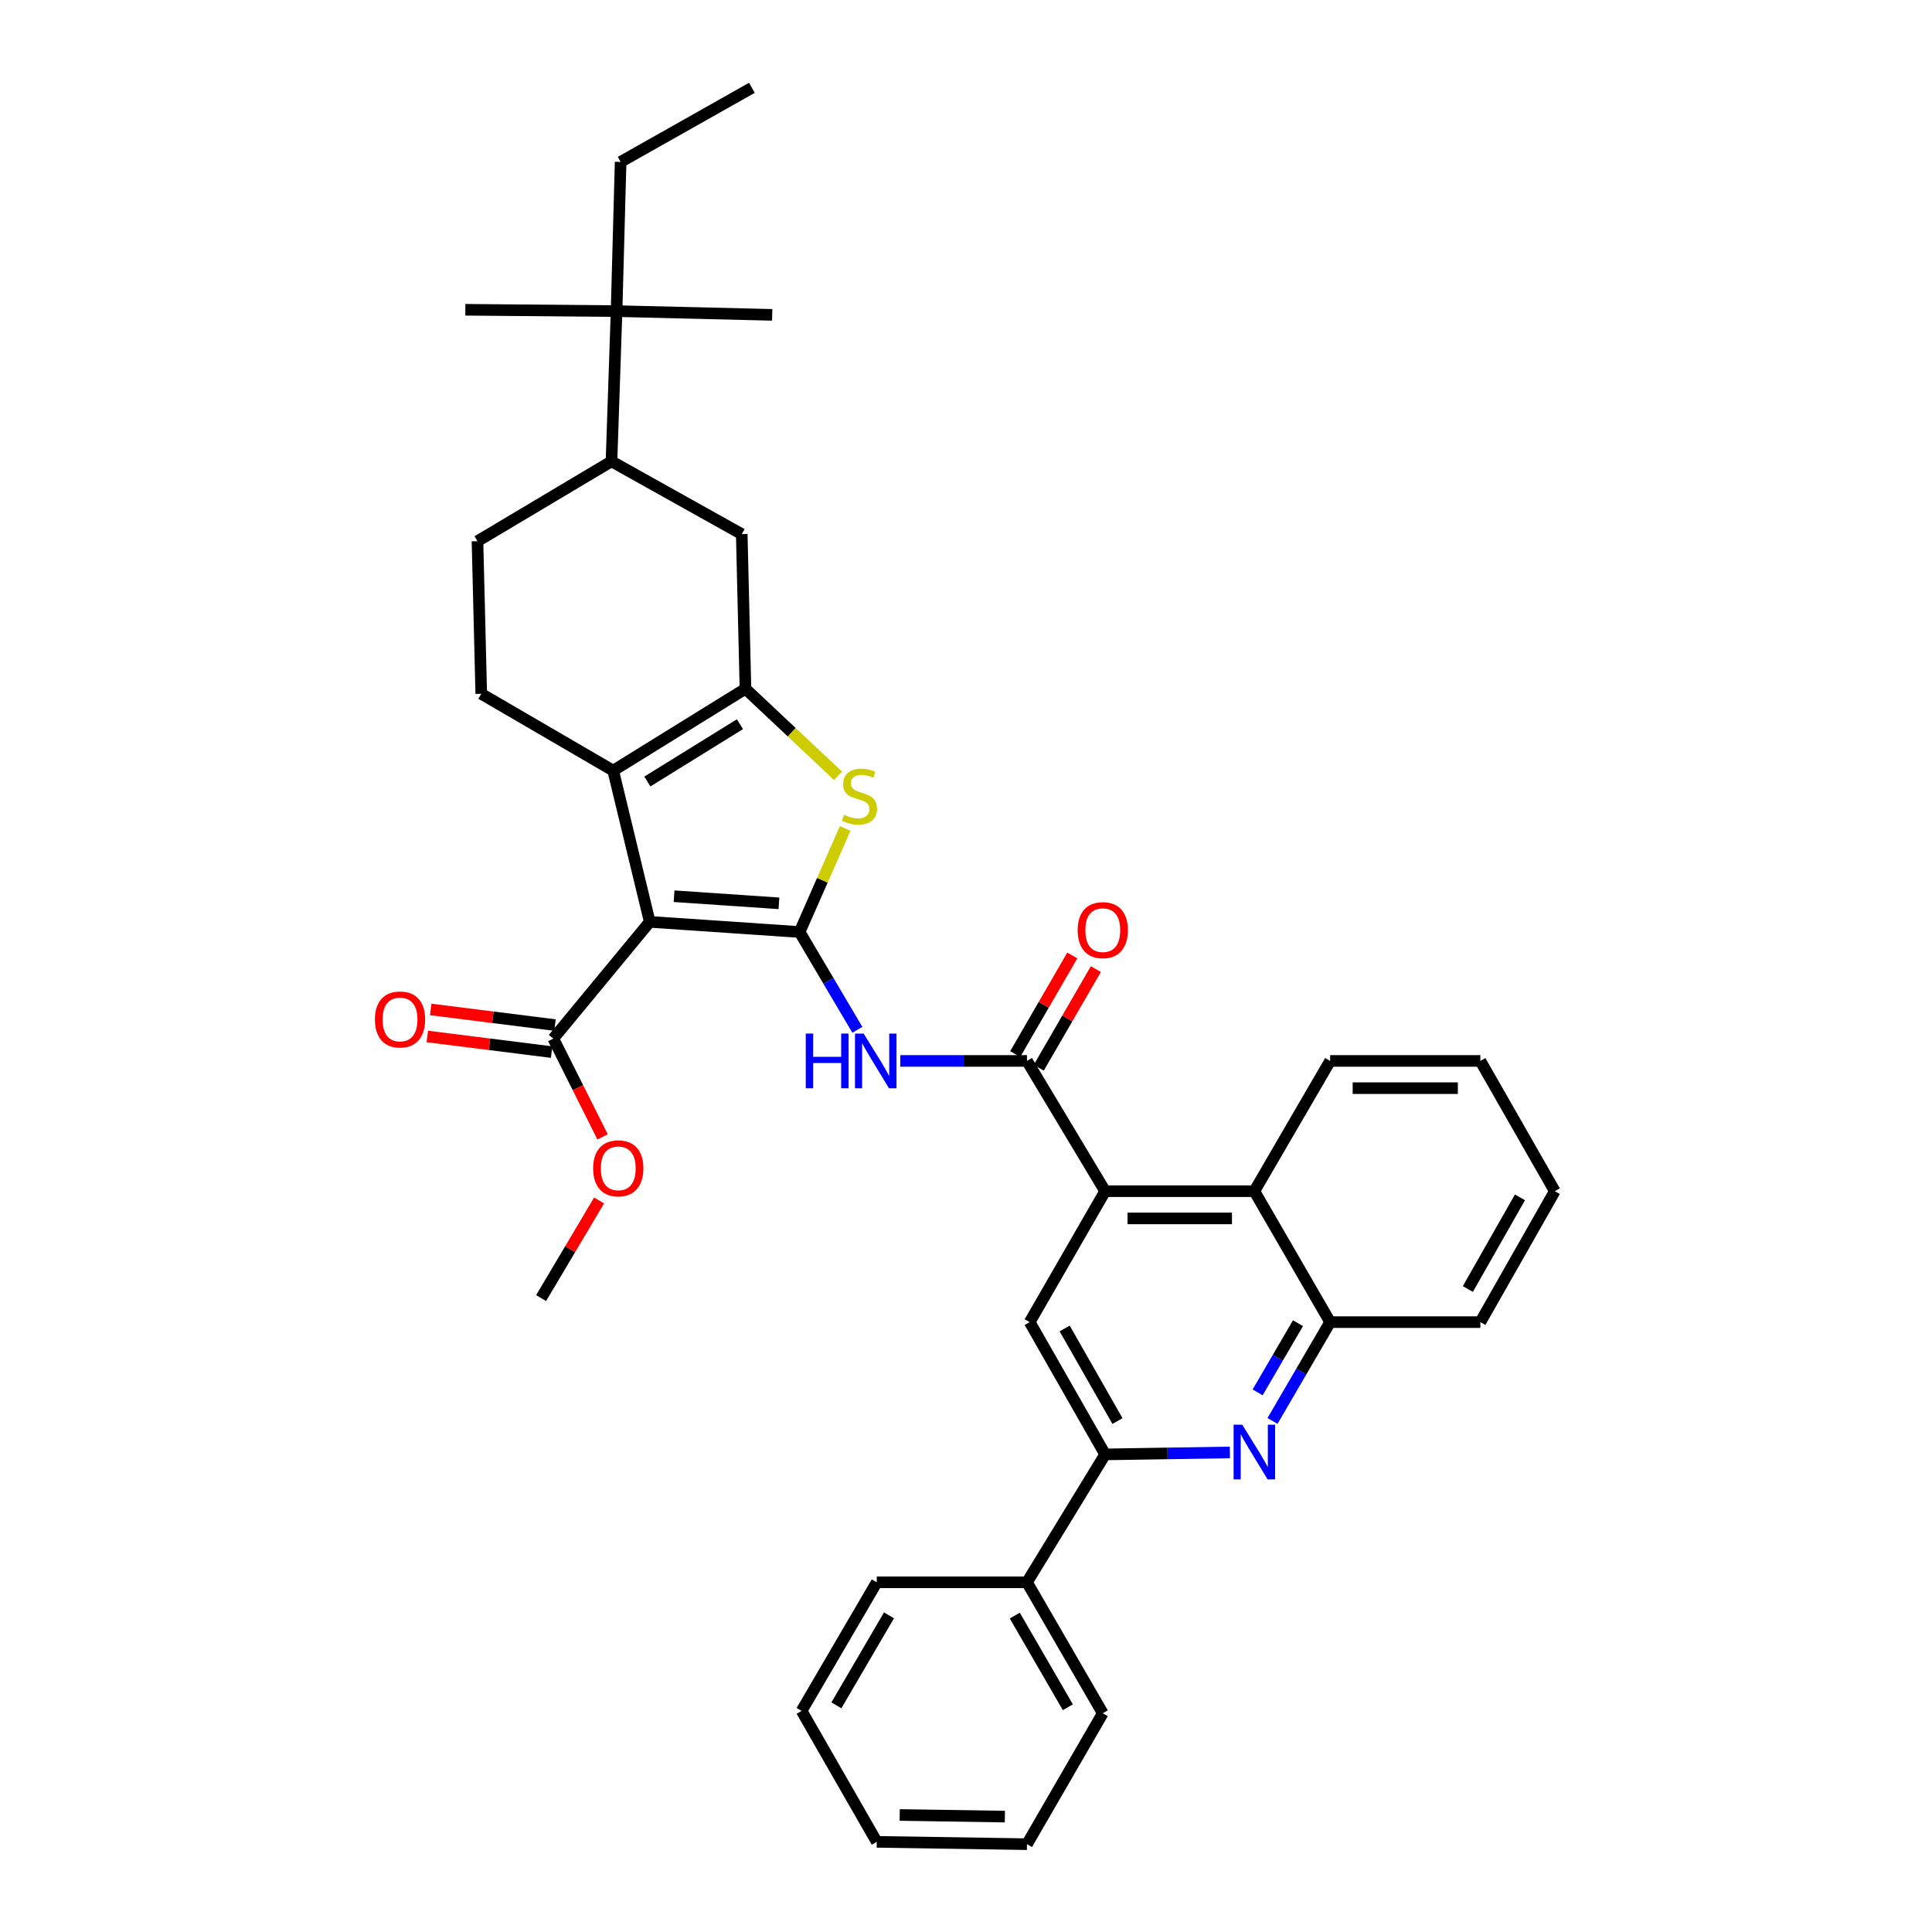 <?xml version='1.0' encoding='iso-8859-1'?>
<svg version='1.1' baseProfile='full'
              xmlns='http://www.w3.org/2000/svg'
                      xmlns:rdkit='http://www.rdkit.org/xml'
                      xmlns:xlink='http://www.w3.org/1999/xlink'
                  xml:space='preserve'
width='1000px' height='1000px' viewBox='0 0 1000 1000'>
<!-- END OF HEADER -->
<rect style='opacity:1.0;fill:#FFFFFF;stroke:none' width='1000' height='1000' x='0' y='0'> </rect>
<path class='bond-0' d='M 413.861,482.411 L 336.309,477.156' style='fill:none;fill-rule:evenodd;stroke:#000000;stroke-width:6px;stroke-linecap:butt;stroke-linejoin:miter;stroke-opacity:1' />
<path class='bond-0' d='M 403.181,467.559 L 348.895,463.881' style='fill:none;fill-rule:evenodd;stroke:#000000;stroke-width:6px;stroke-linecap:butt;stroke-linejoin:miter;stroke-opacity:1' />
<path class='bond-3' d='M 413.861,482.411 L 425.667,455.608' style='fill:none;fill-rule:evenodd;stroke:#000000;stroke-width:6px;stroke-linecap:butt;stroke-linejoin:miter;stroke-opacity:1' />
<path class='bond-3' d='M 425.667,455.608 L 437.472,428.804' style='fill:none;fill-rule:evenodd;stroke:#CCCC00;stroke-width:6px;stroke-linecap:butt;stroke-linejoin:miter;stroke-opacity:1' />
<path class='bond-4' d='M 413.861,482.411 L 428.817,507.723' style='fill:none;fill-rule:evenodd;stroke:#000000;stroke-width:6px;stroke-linecap:butt;stroke-linejoin:miter;stroke-opacity:1' />
<path class='bond-4' d='M 428.817,507.723 L 443.772,533.035' style='fill:none;fill-rule:evenodd;stroke:#0000FF;stroke-width:6px;stroke-linecap:butt;stroke-linejoin:miter;stroke-opacity:1' />
<path class='bond-2' d='M 336.309,477.156 L 317.389,398.876' style='fill:none;fill-rule:evenodd;stroke:#000000;stroke-width:6px;stroke-linecap:butt;stroke-linejoin:miter;stroke-opacity:1' />
<path class='bond-9' d='M 336.309,477.156 L 286.393,537.574' style='fill:none;fill-rule:evenodd;stroke:#000000;stroke-width:6px;stroke-linecap:butt;stroke-linejoin:miter;stroke-opacity:1' />
<path class='bond-1' d='M 385.849,356.494 L 409.808,379.025' style='fill:none;fill-rule:evenodd;stroke:#000000;stroke-width:6px;stroke-linecap:butt;stroke-linejoin:miter;stroke-opacity:1' />
<path class='bond-1' d='M 409.808,379.025 L 433.767,401.557' style='fill:none;fill-rule:evenodd;stroke:#CCCC00;stroke-width:6px;stroke-linecap:butt;stroke-linejoin:miter;stroke-opacity:1' />
<path class='bond-13' d='M 385.849,356.494 L 383.923,276.459' style='fill:none;fill-rule:evenodd;stroke:#000000;stroke-width:6px;stroke-linecap:butt;stroke-linejoin:miter;stroke-opacity:1' />
<path class='bond-36' d='M 385.849,356.494 L 317.389,398.876' style='fill:none;fill-rule:evenodd;stroke:#000000;stroke-width:6px;stroke-linecap:butt;stroke-linejoin:miter;stroke-opacity:1' />
<path class='bond-36' d='M 383,374.836 L 335.078,404.504' style='fill:none;fill-rule:evenodd;stroke:#000000;stroke-width:6px;stroke-linecap:butt;stroke-linejoin:miter;stroke-opacity:1' />
<path class='bond-14' d='M 317.389,398.876 L 249.093,359.101' style='fill:none;fill-rule:evenodd;stroke:#000000;stroke-width:6px;stroke-linecap:butt;stroke-linejoin:miter;stroke-opacity:1' />
<path class='bond-5' d='M 465.981,549.133 L 498.772,549.133' style='fill:none;fill-rule:evenodd;stroke:#0000FF;stroke-width:6px;stroke-linecap:butt;stroke-linejoin:miter;stroke-opacity:1' />
<path class='bond-5' d='M 498.772,549.133 L 531.564,549.133' style='fill:none;fill-rule:evenodd;stroke:#000000;stroke-width:6px;stroke-linecap:butt;stroke-linejoin:miter;stroke-opacity:1' />
<path class='bond-6' d='M 531.564,549.133 L 572.02,616.552' style='fill:none;fill-rule:evenodd;stroke:#000000;stroke-width:6px;stroke-linecap:butt;stroke-linejoin:miter;stroke-opacity:1' />
<path class='bond-17' d='M 537.664,552.664 L 552.442,527.137' style='fill:none;fill-rule:evenodd;stroke:#000000;stroke-width:6px;stroke-linecap:butt;stroke-linejoin:miter;stroke-opacity:1' />
<path class='bond-17' d='M 552.442,527.137 L 567.22,501.611' style='fill:none;fill-rule:evenodd;stroke:#FF0000;stroke-width:6px;stroke-linecap:butt;stroke-linejoin:miter;stroke-opacity:1' />
<path class='bond-17' d='M 525.464,545.602 L 540.242,520.075' style='fill:none;fill-rule:evenodd;stroke:#000000;stroke-width:6px;stroke-linecap:butt;stroke-linejoin:miter;stroke-opacity:1' />
<path class='bond-17' d='M 540.242,520.075 L 555.02,494.548' style='fill:none;fill-rule:evenodd;stroke:#FF0000;stroke-width:6px;stroke-linecap:butt;stroke-linejoin:miter;stroke-opacity:1' />
<path class='bond-10' d='M 572.02,616.552 L 532.966,684.33' style='fill:none;fill-rule:evenodd;stroke:#000000;stroke-width:6px;stroke-linecap:butt;stroke-linejoin:miter;stroke-opacity:1' />
<path class='bond-11' d='M 572.02,616.552 L 649.251,616.552' style='fill:none;fill-rule:evenodd;stroke:#000000;stroke-width:6px;stroke-linecap:butt;stroke-linejoin:miter;stroke-opacity:1' />
<path class='bond-11' d='M 583.605,630.648 L 637.666,630.648' style='fill:none;fill-rule:evenodd;stroke:#000000;stroke-width:6px;stroke-linecap:butt;stroke-linejoin:miter;stroke-opacity:1' />
<path class='bond-7' d='M 658.646,735.471 L 673.562,709.9' style='fill:none;fill-rule:evenodd;stroke:#0000FF;stroke-width:6px;stroke-linecap:butt;stroke-linejoin:miter;stroke-opacity:1' />
<path class='bond-7' d='M 673.562,709.9 L 688.478,684.33' style='fill:none;fill-rule:evenodd;stroke:#000000;stroke-width:6px;stroke-linecap:butt;stroke-linejoin:miter;stroke-opacity:1' />
<path class='bond-7' d='M 650.945,720.697 L 661.386,702.798' style='fill:none;fill-rule:evenodd;stroke:#0000FF;stroke-width:6px;stroke-linecap:butt;stroke-linejoin:miter;stroke-opacity:1' />
<path class='bond-7' d='M 661.386,702.798 L 671.827,684.899' style='fill:none;fill-rule:evenodd;stroke:#000000;stroke-width:6px;stroke-linecap:butt;stroke-linejoin:miter;stroke-opacity:1' />
<path class='bond-38' d='M 636.58,751.777 L 604.3,752.288' style='fill:none;fill-rule:evenodd;stroke:#0000FF;stroke-width:6px;stroke-linecap:butt;stroke-linejoin:miter;stroke-opacity:1' />
<path class='bond-38' d='M 604.3,752.288 L 572.02,752.798' style='fill:none;fill-rule:evenodd;stroke:#000000;stroke-width:6px;stroke-linecap:butt;stroke-linejoin:miter;stroke-opacity:1' />
<path class='bond-8' d='M 572.02,752.798 L 532.966,684.33' style='fill:none;fill-rule:evenodd;stroke:#000000;stroke-width:6px;stroke-linecap:butt;stroke-linejoin:miter;stroke-opacity:1' />
<path class='bond-8' d='M 578.406,735.544 L 551.068,687.616' style='fill:none;fill-rule:evenodd;stroke:#000000;stroke-width:6px;stroke-linecap:butt;stroke-linejoin:miter;stroke-opacity:1' />
<path class='bond-20' d='M 572.02,752.798 L 531.564,818.995' style='fill:none;fill-rule:evenodd;stroke:#000000;stroke-width:6px;stroke-linecap:butt;stroke-linejoin:miter;stroke-opacity:1' />
<path class='bond-19' d='M 287.273,530.581 L 255.103,526.536' style='fill:none;fill-rule:evenodd;stroke:#000000;stroke-width:6px;stroke-linecap:butt;stroke-linejoin:miter;stroke-opacity:1' />
<path class='bond-19' d='M 255.103,526.536 L 222.934,522.49' style='fill:none;fill-rule:evenodd;stroke:#FF0000;stroke-width:6px;stroke-linecap:butt;stroke-linejoin:miter;stroke-opacity:1' />
<path class='bond-19' d='M 285.514,544.567 L 253.344,540.522' style='fill:none;fill-rule:evenodd;stroke:#000000;stroke-width:6px;stroke-linecap:butt;stroke-linejoin:miter;stroke-opacity:1' />
<path class='bond-19' d='M 253.344,540.522 L 221.175,536.476' style='fill:none;fill-rule:evenodd;stroke:#FF0000;stroke-width:6px;stroke-linecap:butt;stroke-linejoin:miter;stroke-opacity:1' />
<path class='bond-21' d='M 286.393,537.574 L 299.144,563.013' style='fill:none;fill-rule:evenodd;stroke:#000000;stroke-width:6px;stroke-linecap:butt;stroke-linejoin:miter;stroke-opacity:1' />
<path class='bond-21' d='M 299.144,563.013 L 311.895,588.452' style='fill:none;fill-rule:evenodd;stroke:#FF0000;stroke-width:6px;stroke-linecap:butt;stroke-linejoin:miter;stroke-opacity:1' />
<path class='bond-12' d='M 649.251,616.552 L 688.478,684.33' style='fill:none;fill-rule:evenodd;stroke:#000000;stroke-width:6px;stroke-linecap:butt;stroke-linejoin:miter;stroke-opacity:1' />
<path class='bond-22' d='M 649.251,616.552 L 688.478,549.133' style='fill:none;fill-rule:evenodd;stroke:#000000;stroke-width:6px;stroke-linecap:butt;stroke-linejoin:miter;stroke-opacity:1' />
<path class='bond-23' d='M 688.478,684.33 L 766.233,684.33' style='fill:none;fill-rule:evenodd;stroke:#000000;stroke-width:6px;stroke-linecap:butt;stroke-linejoin:miter;stroke-opacity:1' />
<path class='bond-15' d='M 383.923,276.459 L 316.504,238.791' style='fill:none;fill-rule:evenodd;stroke:#000000;stroke-width:6px;stroke-linecap:butt;stroke-linejoin:miter;stroke-opacity:1' />
<path class='bond-18' d='M 249.093,359.101 L 247.143,280.124' style='fill:none;fill-rule:evenodd;stroke:#000000;stroke-width:6px;stroke-linecap:butt;stroke-linejoin:miter;stroke-opacity:1' />
<path class='bond-16' d='M 316.504,238.791 L 319.135,161.035' style='fill:none;fill-rule:evenodd;stroke:#000000;stroke-width:6px;stroke-linecap:butt;stroke-linejoin:miter;stroke-opacity:1' />
<path class='bond-37' d='M 316.504,238.791 L 247.143,280.124' style='fill:none;fill-rule:evenodd;stroke:#000000;stroke-width:6px;stroke-linecap:butt;stroke-linejoin:miter;stroke-opacity:1' />
<path class='bond-24' d='M 319.135,161.035 L 321.234,83.804' style='fill:none;fill-rule:evenodd;stroke:#000000;stroke-width:6px;stroke-linecap:butt;stroke-linejoin:miter;stroke-opacity:1' />
<path class='bond-25' d='M 319.135,161.035 L 399.687,162.969' style='fill:none;fill-rule:evenodd;stroke:#000000;stroke-width:6px;stroke-linecap:butt;stroke-linejoin:miter;stroke-opacity:1' />
<path class='bond-26' d='M 319.135,161.035 L 240.855,160.338' style='fill:none;fill-rule:evenodd;stroke:#000000;stroke-width:6px;stroke-linecap:butt;stroke-linejoin:miter;stroke-opacity:1' />
<path class='bond-27' d='M 531.564,818.995 L 570.798,886.774' style='fill:none;fill-rule:evenodd;stroke:#000000;stroke-width:6px;stroke-linecap:butt;stroke-linejoin:miter;stroke-opacity:1' />
<path class='bond-27' d='M 525.25,836.224 L 552.714,883.669' style='fill:none;fill-rule:evenodd;stroke:#000000;stroke-width:6px;stroke-linecap:butt;stroke-linejoin:miter;stroke-opacity:1' />
<path class='bond-28' d='M 531.564,818.995 L 453.808,818.995' style='fill:none;fill-rule:evenodd;stroke:#000000;stroke-width:6px;stroke-linecap:butt;stroke-linejoin:miter;stroke-opacity:1' />
<path class='bond-29' d='M 310.086,621.363 L 295.084,646.625' style='fill:none;fill-rule:evenodd;stroke:#FF0000;stroke-width:6px;stroke-linecap:butt;stroke-linejoin:miter;stroke-opacity:1' />
<path class='bond-29' d='M 295.084,646.625 L 280.081,671.887' style='fill:none;fill-rule:evenodd;stroke:#000000;stroke-width:6px;stroke-linecap:butt;stroke-linejoin:miter;stroke-opacity:1' />
<path class='bond-31' d='M 688.478,549.133 L 766.233,549.133' style='fill:none;fill-rule:evenodd;stroke:#000000;stroke-width:6px;stroke-linecap:butt;stroke-linejoin:miter;stroke-opacity:1' />
<path class='bond-31' d='M 700.141,563.229 L 754.57,563.229' style='fill:none;fill-rule:evenodd;stroke:#000000;stroke-width:6px;stroke-linecap:butt;stroke-linejoin:miter;stroke-opacity:1' />
<path class='bond-39' d='M 766.233,684.33 L 804.763,616.552' style='fill:none;fill-rule:evenodd;stroke:#000000;stroke-width:6px;stroke-linecap:butt;stroke-linejoin:miter;stroke-opacity:1' />
<path class='bond-39' d='M 759.758,667.197 L 786.729,619.752' style='fill:none;fill-rule:evenodd;stroke:#000000;stroke-width:6px;stroke-linecap:butt;stroke-linejoin:miter;stroke-opacity:1' />
<path class='bond-30' d='M 321.234,83.804 L 389.177,45.455' style='fill:none;fill-rule:evenodd;stroke:#000000;stroke-width:6px;stroke-linecap:butt;stroke-linejoin:miter;stroke-opacity:1' />
<path class='bond-34' d='M 570.798,886.774 L 531.564,954.545' style='fill:none;fill-rule:evenodd;stroke:#000000;stroke-width:6px;stroke-linecap:butt;stroke-linejoin:miter;stroke-opacity:1' />
<path class='bond-33' d='M 453.808,818.995 L 414.911,885.553' style='fill:none;fill-rule:evenodd;stroke:#000000;stroke-width:6px;stroke-linecap:butt;stroke-linejoin:miter;stroke-opacity:1' />
<path class='bond-33' d='M 460.144,836.092 L 432.916,882.682' style='fill:none;fill-rule:evenodd;stroke:#000000;stroke-width:6px;stroke-linecap:butt;stroke-linejoin:miter;stroke-opacity:1' />
<path class='bond-32' d='M 766.233,549.133 L 804.763,616.552' style='fill:none;fill-rule:evenodd;stroke:#000000;stroke-width:6px;stroke-linecap:butt;stroke-linejoin:miter;stroke-opacity:1' />
<path class='bond-35' d='M 414.911,885.553 L 453.808,953.339' style='fill:none;fill-rule:evenodd;stroke:#000000;stroke-width:6px;stroke-linecap:butt;stroke-linejoin:miter;stroke-opacity:1' />
<path class='bond-40' d='M 531.564,954.545 L 453.808,953.339' style='fill:none;fill-rule:evenodd;stroke:#000000;stroke-width:6px;stroke-linecap:butt;stroke-linejoin:miter;stroke-opacity:1' />
<path class='bond-40' d='M 520.119,940.27 L 465.69,939.426' style='fill:none;fill-rule:evenodd;stroke:#000000;stroke-width:6px;stroke-linecap:butt;stroke-linejoin:miter;stroke-opacity:1' />
<path  class='atom-4' d='M 436.873 421.721
Q 437.193 421.841, 438.513 422.401
Q 439.833 422.961, 441.273 423.321
Q 442.753 423.641, 444.193 423.641
Q 446.873 423.641, 448.433 422.361
Q 449.993 421.041, 449.993 418.761
Q 449.993 417.201, 449.193 416.241
Q 448.433 415.281, 447.233 414.761
Q 446.033 414.241, 444.033 413.641
Q 441.513 412.881, 439.993 412.161
Q 438.513 411.441, 437.433 409.921
Q 436.393 408.401, 436.393 405.841
Q 436.393 402.281, 438.793 400.081
Q 441.233 397.881, 446.033 397.881
Q 449.313 397.881, 453.033 399.441
L 452.113 402.521
Q 448.713 401.121, 446.153 401.121
Q 443.393 401.121, 441.873 402.281
Q 440.353 403.401, 440.393 405.361
Q 440.393 406.881, 441.153 407.801
Q 441.953 408.721, 443.073 409.241
Q 444.233 409.761, 446.153 410.361
Q 448.713 411.161, 450.233 411.961
Q 451.753 412.761, 452.833 414.401
Q 453.953 416.001, 453.953 418.761
Q 453.953 422.681, 451.313 424.801
Q 448.713 426.881, 444.353 426.881
Q 441.833 426.881, 439.913 426.321
Q 438.033 425.801, 435.793 424.881
L 436.873 421.721
' fill='#CCCC00'/>
<path  class='atom-5' d='M 417.064 534.973
L 420.904 534.973
L 420.904 547.013
L 435.384 547.013
L 435.384 534.973
L 439.224 534.973
L 439.224 563.293
L 435.384 563.293
L 435.384 550.213
L 420.904 550.213
L 420.904 563.293
L 417.064 563.293
L 417.064 534.973
' fill='#0000FF'/>
<path  class='atom-5' d='M 447.024 534.973
L 456.304 549.973
Q 457.224 551.453, 458.704 554.133
Q 460.184 556.813, 460.264 556.973
L 460.264 534.973
L 464.024 534.973
L 464.024 563.293
L 460.144 563.293
L 450.184 546.893
Q 449.024 544.973, 447.784 542.773
Q 446.584 540.573, 446.224 539.893
L 446.224 563.293
L 442.544 563.293
L 442.544 534.973
L 447.024 534.973
' fill='#0000FF'/>
<path  class='atom-8' d='M 642.991 737.417
L 652.271 752.417
Q 653.191 753.897, 654.671 756.577
Q 656.151 759.257, 656.231 759.417
L 656.231 737.417
L 659.991 737.417
L 659.991 765.737
L 656.111 765.737
L 646.151 749.337
Q 644.991 747.417, 643.751 745.217
Q 642.551 743.017, 642.191 742.337
L 642.191 765.737
L 638.511 765.737
L 638.511 737.417
L 642.991 737.417
' fill='#0000FF'/>
<path  class='atom-18' d='M 557.798 481.442
Q 557.798 474.642, 561.158 470.842
Q 564.518 467.042, 570.798 467.042
Q 577.078 467.042, 580.438 470.842
Q 583.798 474.642, 583.798 481.442
Q 583.798 488.322, 580.398 492.242
Q 576.998 496.122, 570.798 496.122
Q 564.558 496.122, 561.158 492.242
Q 557.798 488.362, 557.798 481.442
M 570.798 492.922
Q 575.118 492.922, 577.438 490.042
Q 579.798 487.122, 579.798 481.442
Q 579.798 475.882, 577.438 473.082
Q 575.118 470.242, 570.798 470.242
Q 566.478 470.242, 564.118 473.042
Q 561.798 475.842, 561.798 481.442
Q 561.798 487.162, 564.118 490.042
Q 566.478 492.922, 570.798 492.922
' fill='#FF0000'/>
<path  class='atom-20' d='M 194.055 527.677
Q 194.055 520.877, 197.415 517.077
Q 200.775 513.277, 207.055 513.277
Q 213.335 513.277, 216.695 517.077
Q 220.055 520.877, 220.055 527.677
Q 220.055 534.557, 216.655 538.477
Q 213.255 542.357, 207.055 542.357
Q 200.815 542.357, 197.415 538.477
Q 194.055 534.597, 194.055 527.677
M 207.055 539.157
Q 211.375 539.157, 213.695 536.277
Q 216.055 533.357, 216.055 527.677
Q 216.055 522.117, 213.695 519.317
Q 211.375 516.477, 207.055 516.477
Q 202.735 516.477, 200.375 519.277
Q 198.055 522.077, 198.055 527.677
Q 198.055 533.397, 200.375 536.277
Q 202.735 539.157, 207.055 539.157
' fill='#FF0000'/>
<path  class='atom-22' d='M 307.012 604.728
Q 307.012 597.928, 310.372 594.128
Q 313.732 590.328, 320.012 590.328
Q 326.292 590.328, 329.652 594.128
Q 333.012 597.928, 333.012 604.728
Q 333.012 611.608, 329.612 615.528
Q 326.212 619.408, 320.012 619.408
Q 313.772 619.408, 310.372 615.528
Q 307.012 611.648, 307.012 604.728
M 320.012 616.208
Q 324.332 616.208, 326.652 613.328
Q 329.012 610.408, 329.012 604.728
Q 329.012 599.168, 326.652 596.368
Q 324.332 593.528, 320.012 593.528
Q 315.692 593.528, 313.332 596.328
Q 311.012 599.128, 311.012 604.728
Q 311.012 610.448, 313.332 613.328
Q 315.692 616.208, 320.012 616.208
' fill='#FF0000'/>
</svg>

